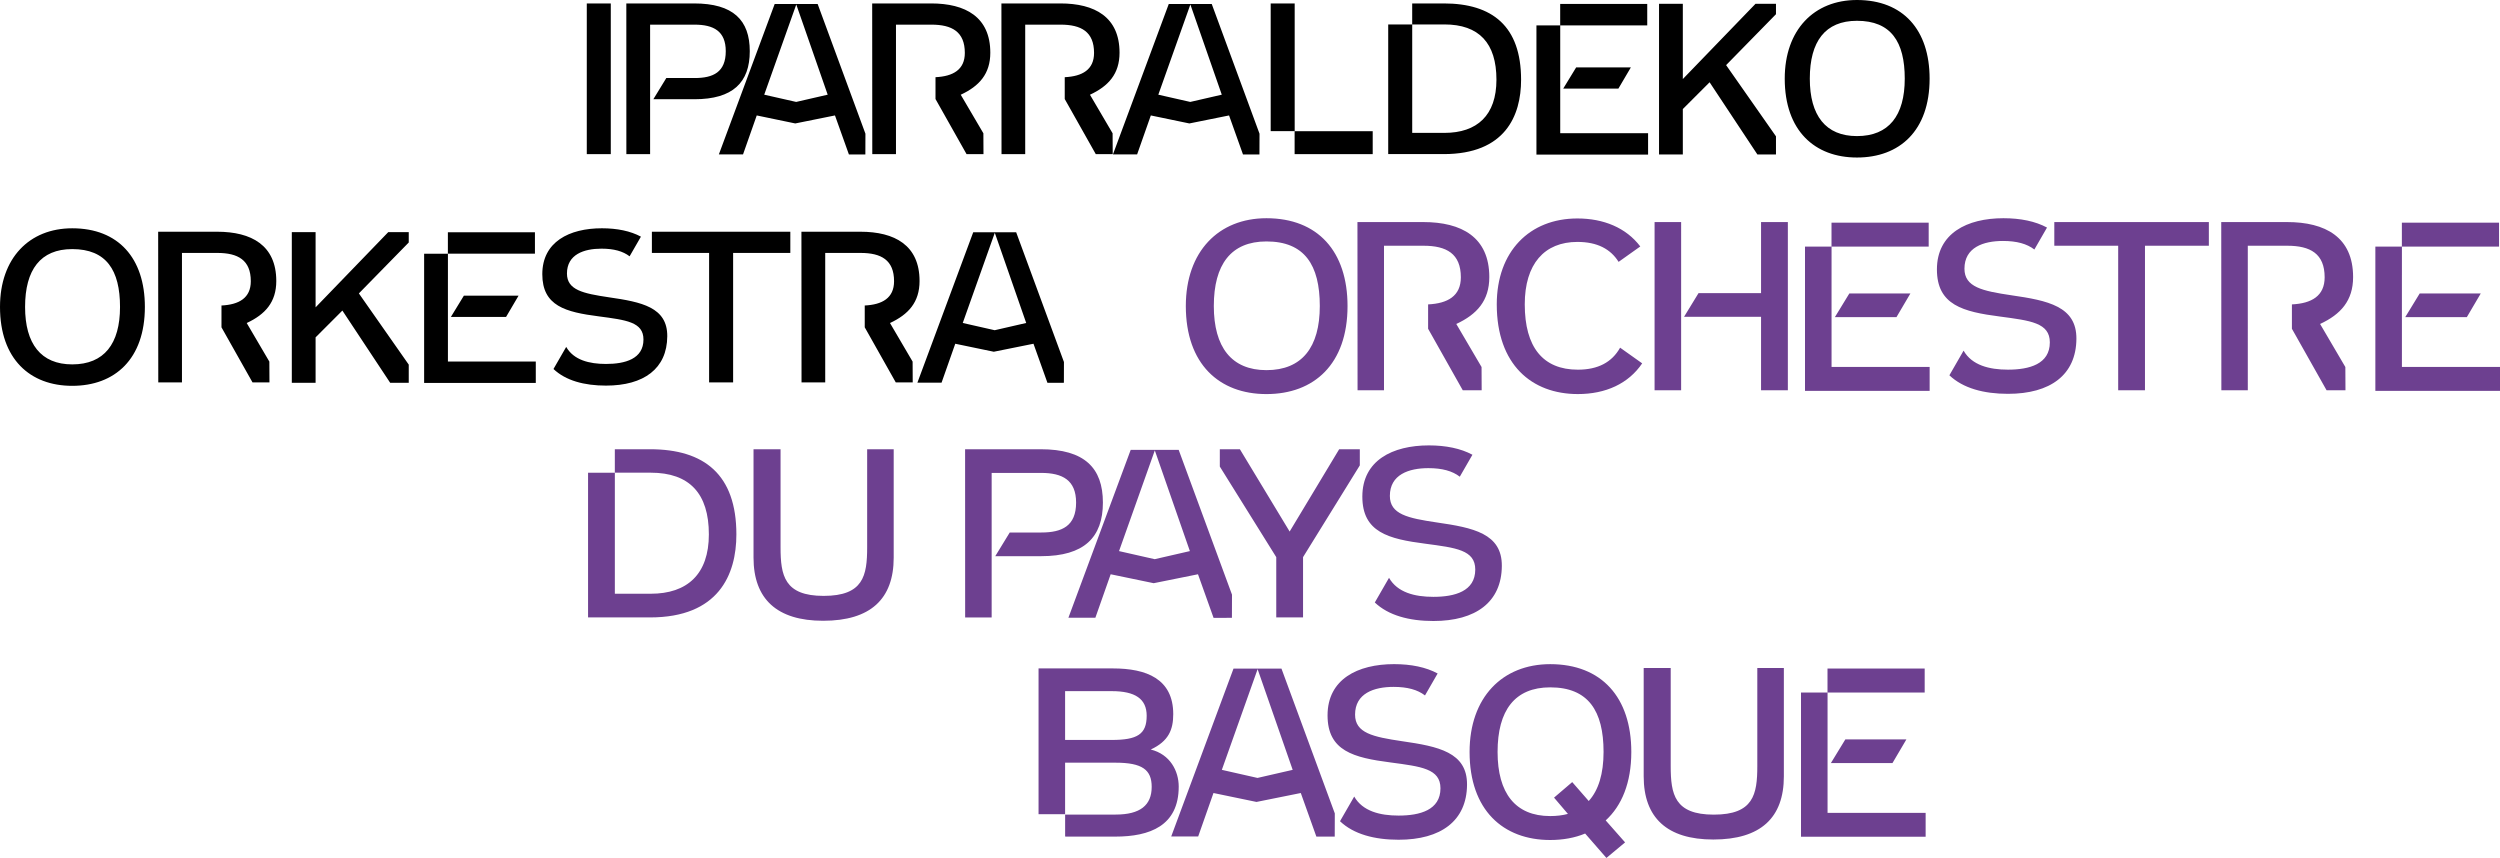 <?xml version="1.0" encoding="utf-8"?>
<!-- Generator: Adobe Illustrator 16.0.0, SVG Export Plug-In . SVG Version: 6.00 Build 0)  -->
<!DOCTYPE svg PUBLIC "-//W3C//DTD SVG 1.1//EN" "http://www.w3.org/Graphics/SVG/1.1/DTD/svg11.dtd">
<svg version="1.1" id="Calque_1" xmlns="http://www.w3.org/2000/svg" xmlns:xlink="http://www.w3.org/1999/xlink" x="0px" y="0px"
	 width="500px" height="171.587px" viewBox="0 0 500 171.587" enable-background="new 0 0 500 171.587" xml:space="preserve">
<g>
	<path d="M371.391,27.219c-6.258,0-9.429-4.113-9.429-11.489c0-7.454,3.086-11.57,9.429-11.57c6.815,0,9.559,4.199,9.559,11.57
		C380.95,23.106,377.778,27.219,371.391,27.219 M371.391,0c-8.572,0-14.444,5.958-14.444,15.73c0,10.415,6.001,15.775,14.444,15.775
		c8.53,0,14.531-5.36,14.531-15.775C385.922,5.958,380.609,0,371.391,0 M355.195,27.267l-9.973-14.244l9.973-10.183V0.765h-4.098
		L336.565,15.81V0.765h-4.758v30.133h4.758V21.81l5.356-5.357l9.56,14.445h3.714V27.267z M312.045,26.641V18.21v-8.011V5.08h17.403
		V0.791h-17.411v4.293h-4.749v25.842h22.33v-4.285H312.045z M323.676,17.724l2.495-4.243h-10.94l-2.59,4.243H323.676z
		 M288.871,26.577h-6.428V4.887h6.428c6.943,0,10.417,3.728,10.417,11.058C299.288,23.059,295.431,26.577,288.871,26.577
		 M288.744,0.687h-6.305v4.211h-4.797v25.922h11.102c12.26,0,15.473-7.632,15.473-14.876C304.216,5.231,298.472,0.687,288.744,0.687
		 M258.937,26.234V0.687h-4.799v25.542h4.786v4.592h15.618v-4.587H258.937z M238.052,20.386l-6.389-1.449l6.411-18.039l6.282,18.039
		L238.052,20.386z M242.349,0.799h-8.596l-11.16,30.074h4.833l2.739-7.786l7.708,1.602l7.939-1.602l2.789,7.812l3.289-0.006
		l0.014-4.149L242.349,0.799z M217.993,18.947c3.686-1.714,5.915-4.159,5.915-8.402c0-7.158-4.973-9.858-11.828-9.858h-11.797
		l0.021,30.134h4.736h0.002V4.929h7.08c4.114,0,6.688,1.414,6.688,5.657c0,3.356-2.358,4.686-5.863,4.853v4.367l6.206,11.015h3.389
		l-0.022-4.162L217.993,18.947z M192.148,18.947c3.685-1.714,5.914-4.159,5.914-8.402c0-7.158-4.972-9.858-11.83-9.858h-11.795
		l0.02,30.134h4.738V4.929h7.082c4.113,0,6.688,1.414,6.688,5.657c0,3.356-2.357,4.686-5.865,4.853v4.367l6.208,11.015h3.388
		l-0.02-4.162L192.148,18.947z M159.235,20.386l-6.39-1.449l6.409-18.039l6.283,18.039L159.235,20.386z M163.531,0.799h-8.595
		l-11.16,30.074h4.833l2.739-7.786l7.706,1.602l7.94-1.602l2.79,7.812l3.289-0.006l0.014-4.149L163.531,0.799z M138.808,0.687
		h-13.543l0.008,30.134H130h0.022V4.929h8.873c3.813,0,6.258,1.287,6.258,5.314c0,4.202-2.529,5.363-6.216,5.363h-5.676l-2.592,4.24
		h8.226c7.672,0,11.059-3.341,11.059-9.603C149.953,4.032,146.653,0.687,138.808,0.687 M122.158,0.687h-4.801v30.134h4.801V0.687z"
		/>
	<path fill="#6D4090" d="M365.511,162.568v-9.412v-8.941v-5.714h19.426v-4.788h-19.436v4.792h-5.301v28.846h24.927v-4.782H365.511z
		 M378.494,152.615l2.786-4.736h-12.211l-2.892,4.736H378.494z M351.461,133.597v19.616c0,5.692-0.765,9.715-8.708,9.715
		c-7.846,0-8.612-4.068-8.612-9.715v-19.616h-5.404v21.674c0,8.28,4.688,12.633,13.92,12.633c9.476,0,14.114-4.353,14.114-12.633
		v-21.674H351.461z M317.746,160.202l-3.302-3.784l-3.636,3.108l2.774,3.254c-1.056,0.29-2.249,0.433-3.541,0.433
		c-6.983,0-10.526-4.593-10.526-12.824c0-8.322,3.448-12.917,10.526-12.917c7.608,0,10.671,4.689,10.671,12.917
		C320.712,154.746,319.706,158.047,317.746,160.202 M326.262,150.391c0-10.907-5.934-17.56-16.221-17.56
		c-9.57,0-16.125,6.652-16.125,17.56c0,11.626,6.699,17.609,16.125,17.609c2.535,0,4.929-0.43,6.987-1.294l4.256,4.881l3.733-3.109
		l-3.877-4.398C324.347,161.156,326.262,156.564,326.262,150.391 M280.393,148.237c-5.792-0.861-9.379-1.627-9.379-5.311
		c0-4.258,3.78-5.548,7.706-5.548c2.747,0,4.787,0.56,6.278,1.709l2.528-4.393c-2.34-1.264-5.319-1.868-8.713-1.868
		c-7.275,0-13.303,3.015-13.303,10.243c0,7.131,5.215,8.468,12.632,9.425c6.075,0.813,9.951,1.242,9.951,5.165
		c0,4.353-4.115,5.457-8.373,5.457c-3.746,0-7.204-0.879-8.878-3.806l-2.841,4.935c2.729,2.592,6.879,3.703,11.719,3.703
		c8.468,0,13.637-3.781,13.686-11.005C293.455,150.44,287.666,149.289,280.393,148.237 M251.499,155.586l-7.132-1.616l7.156-20.14
		l7.013,20.14L251.499,155.586z M256.294,133.723h-9.592l-12.458,33.569h5.393l3.056-8.689l8.605,1.785l8.862-1.785l3.115,8.719
		l3.672-0.006l0.015-4.633L256.294,133.723z M222.351,147.989h-9.331v-9.761h9.331c4.687,0,6.985,1.534,6.985,4.933
		C229.335,146.845,227.469,147.989,222.351,147.989 M230.15,149.906c3.588-1.677,4.498-3.974,4.498-7.082
		c0-7.084-5.407-9.14-12.06-9.14H207.71v29.159h5.309v-10.306h10.096c5.357,0,7.222,1.437,7.222,4.83
		c0,3.684-2.294,5.547-7.222,5.547h-10.09v4.357l0.085,0.049h9.955c6.891,0,12.678-2.155,12.678-10.002
		C235.746,154.212,234.027,150.861,230.15,149.906"/>
	<path d="M198.938,66.044l-6.389-1.449l6.41-18.039l6.281,18.039L198.938,66.044z M203.235,46.457h-8.592l-11.163,30.074h4.833
		l2.739-7.783l7.709,1.6l7.937-1.6l2.79,7.811l3.29-0.006l0.012-4.151L203.235,46.457z M177.997,64.605
		c3.685-1.713,5.914-4.157,5.914-8.4c0-7.158-4.972-9.859-11.829-9.859h-11.797l0.021,30.135h4.738v-0.002V50.587h7.08
		c4.115,0,6.689,1.417,6.689,5.659c0,3.355-2.358,4.684-5.865,4.854v4.364l6.206,11.015l3.389,0.002l-0.021-4.162L177.997,64.605z
		 M130.377,46.346v4.242h11.444v25.892h4.803V50.587h11.441v-4.242H130.377z M121.794,59.461c-5.187-0.77-8.402-1.458-8.402-4.757
		c0-3.815,3.388-4.972,6.903-4.972c2.46,0,4.291,0.503,5.625,1.531l2.265-3.932c-2.096-1.132-4.765-1.676-7.805-1.676
		c-6.516,0-11.919,2.703-11.919,9.178c0,6.385,4.674,7.585,11.317,8.442c5.446,0.729,8.915,1.112,8.915,4.626
		c0,3.898-3.686,4.889-7.5,4.889c-3.356,0-6.454-0.789-7.953-3.408l-2.543,4.418c2.444,2.321,6.161,3.32,10.496,3.32
		c7.586,0,12.216-3.388,12.261-9.86C133.497,61.437,128.31,60.404,121.794,59.461 M89.584,72.301v-8.433h-0.002v-8.01h0.002v-5.118
		h17.403V46.45H89.576v4.294h-4.75v25.84h22.332v-4.283H89.584z M101.214,63.384l2.495-4.245H92.771l-2.592,4.245H101.214z
		 M81.749,72.925l-9.973-14.242l9.973-10.185v-2.073h-4.098L63.119,61.468V46.425h-4.757v30.133h4.757V67.47l5.357-5.359
		l9.56,14.447h3.713V72.925z M49.343,64.605c3.685-1.713,5.914-4.157,5.914-8.4c0-7.158-4.972-9.859-11.827-9.859H31.633
		l0.022,30.135h4.735v-0.002h0.002V50.587h7.08c4.114,0,6.689,1.417,6.689,5.659c0,3.355-2.36,4.684-5.865,4.854v4.364l6.206,11.015
		l3.389,0.002l-0.021-4.162L49.343,64.605z M14.445,72.877c-6.258,0-9.429-4.114-9.429-11.487c0-7.456,3.085-11.572,9.429-11.572
		c6.815,0,9.559,4.202,9.559,11.572C24.003,68.764,20.833,72.877,14.445,72.877 M14.445,45.658C5.871,45.658,0,51.619,0,61.388
		c0,10.417,6,15.778,14.445,15.778c8.529,0,14.53-5.361,14.53-15.778C28.975,51.619,23.661,45.658,14.445,45.658"/>
	<path fill="#6D4090" d="M480.383,73.383v-9.411h-0.002v-8.94h0.002v-5.715h19.427v-4.788h-19.437v4.792h-5.302v28.846H500v-4.783
		H480.383z M493.365,63.43l2.786-4.735h-12.212l-2.893,4.735H493.365z M464.018,64.794c4.114-1.912,6.602-4.642,6.602-9.376
		c0-7.992-5.549-11.005-13.204-11.005h-13.168l0.024,33.637h5.285h0.002V49.148h7.905c4.592,0,7.466,1.578,7.466,6.314
		c0,3.745-2.632,5.229-6.548,5.418v4.873l6.931,12.297h3.781l-0.024-4.646L464.018,64.794z M410.862,44.413v4.735h12.775V78.05
		h5.358V49.148h12.776v-4.735H410.862z M402.266,59.053c-5.79-0.862-9.375-1.627-9.375-5.311c0-4.258,3.779-5.55,7.702-5.55
		c2.747,0,4.79,0.562,6.281,1.71l2.528-4.391c-2.342-1.263-5.32-1.869-8.715-1.869c-7.273,0-13.304,3.016-13.304,10.244
		c0,7.128,5.215,8.467,12.633,9.425c6.077,0.813,9.95,1.241,9.95,5.165c0,4.353-4.111,5.455-8.373,5.455
		c-3.744,0-7.203-0.878-8.877-3.803l-2.839,4.931c2.729,2.593,6.879,3.707,11.716,3.707c8.471,0,13.639-3.782,13.688-11.006
		C415.33,61.256,409.54,60.105,402.266,59.053 M366.312,73.383v-9.411h-0.002v-8.94h0.002v-5.715h19.426v-4.788h-19.436v4.792H361
		v28.846h24.929v-4.783H366.312z M379.292,63.43l2.787-4.735h-12.212l-2.893,4.735H379.292z M352.211,44.413v14.21h-12.505
		l-2.895,4.736h15.399V78.05h5.36V44.413H352.211z M336.227,44.413h-5.312V78.05h5.312V44.413z M324.021,69.534
		c-1.626,2.921-4.433,4.401-8.447,4.401c-6.985,0-10.623-4.498-10.623-13.063c0-8.088,3.924-12.488,10.526-12.488
		c4.004,0,6.646,1.436,8.243,3.99l4.337-3.081c-2.836-3.753-7.359-5.6-12.58-5.6c-9.57,0-16.125,6.604-16.125,17.178
		c0,12.057,6.988,17.943,16.222,17.943c5.555,0,10.115-2.076,12.861-6.142L324.021,69.534z M291.258,64.794
		c4.115-1.912,6.603-4.642,6.603-9.376c0-7.992-5.55-11.005-13.204-11.005h-13.168l0.022,33.637h5.287h0.002V49.148h7.904
		c4.593,0,7.466,1.578,7.466,6.314c0,3.745-2.634,5.229-6.548,5.418v4.873l6.929,12.297h3.783l-0.022-4.646L291.258,64.794z
		 M253.289,74.028c-6.986,0-10.526-4.591-10.526-12.824c0-8.32,3.445-12.916,10.526-12.916c7.608,0,10.671,4.688,10.671,12.916
		C263.959,69.437,260.417,74.028,253.289,74.028 M253.289,43.644c-9.57,0-16.125,6.653-16.125,17.56
		c0,11.626,6.7,17.612,16.125,17.612c9.521,0,16.218-5.985,16.218-17.612C269.506,50.297,263.576,43.644,253.289,43.644"/>
	<path fill="#6D4090" d="M287.351,104.488c-5.789-0.859-9.377-1.625-9.377-5.31c0-4.259,3.78-5.549,7.703-5.549
		c2.747,0,4.79,0.56,6.282,1.711l2.528-4.391c-2.343-1.264-5.319-1.87-8.715-1.87c-7.273,0-13.304,3.014-13.304,10.242
		c0,7.131,5.216,8.468,12.632,9.425c6.079,0.814,9.952,1.242,9.952,5.165c0,4.353-4.113,5.458-8.373,5.458
		c-3.746,0-7.202-0.88-8.875-3.806l-2.843,4.934c2.73,2.592,6.879,3.704,11.718,3.704c8.47,0,13.638-3.779,13.687-11.005
		C300.416,106.691,294.625,105.54,287.351,104.488 M267.835,89.848l-9.906,16.46l-9.951-16.46h-4.015v3.465l11.288,18.114v12.058
		h5.358v-12.058l11.353-18.35v-3.229H267.835z M230.939,111.837l-7.133-1.617l7.156-20.138l7.013,20.138L230.939,111.837z
		 M235.735,89.973h-9.594l-12.458,33.569h5.393l3.058-8.689l8.605,1.787l8.859-1.787l3.115,8.719l3.671-0.006l0.016-4.633
		L235.735,89.973z M208.139,89.848h-15.12l0.01,33.639h5.278v-0.002h0.024V94.583h9.904c4.257,0,6.984,1.436,6.984,5.933
		c0,4.689-2.821,5.984-6.937,5.984h-6.336l-2.894,4.735h9.182c8.564,0,12.345-3.729,12.345-10.719
		C220.579,93.583,216.895,89.848,208.139,89.848 M173.431,89.848v19.616c0,5.693-0.765,9.714-8.708,9.714
		c-7.847,0-8.612-4.068-8.612-9.714V89.848h-5.406v21.674c0,8.279,4.688,12.632,13.921,12.632c9.476,0,14.114-4.351,14.114-12.632
		V89.848H173.431z M130.147,118.748h-7.177v-24.21h7.177c7.751,0,11.626,4.161,11.626,12.341
		C141.774,114.823,137.469,118.748,130.147,118.748 M130.004,89.848h-7.038v4.703h-5.354v28.934h12.393
		c13.684,0,17.271-8.518,17.271-16.606C147.278,94.919,140.865,89.848,130.004,89.848"/>
</g>
</svg>
